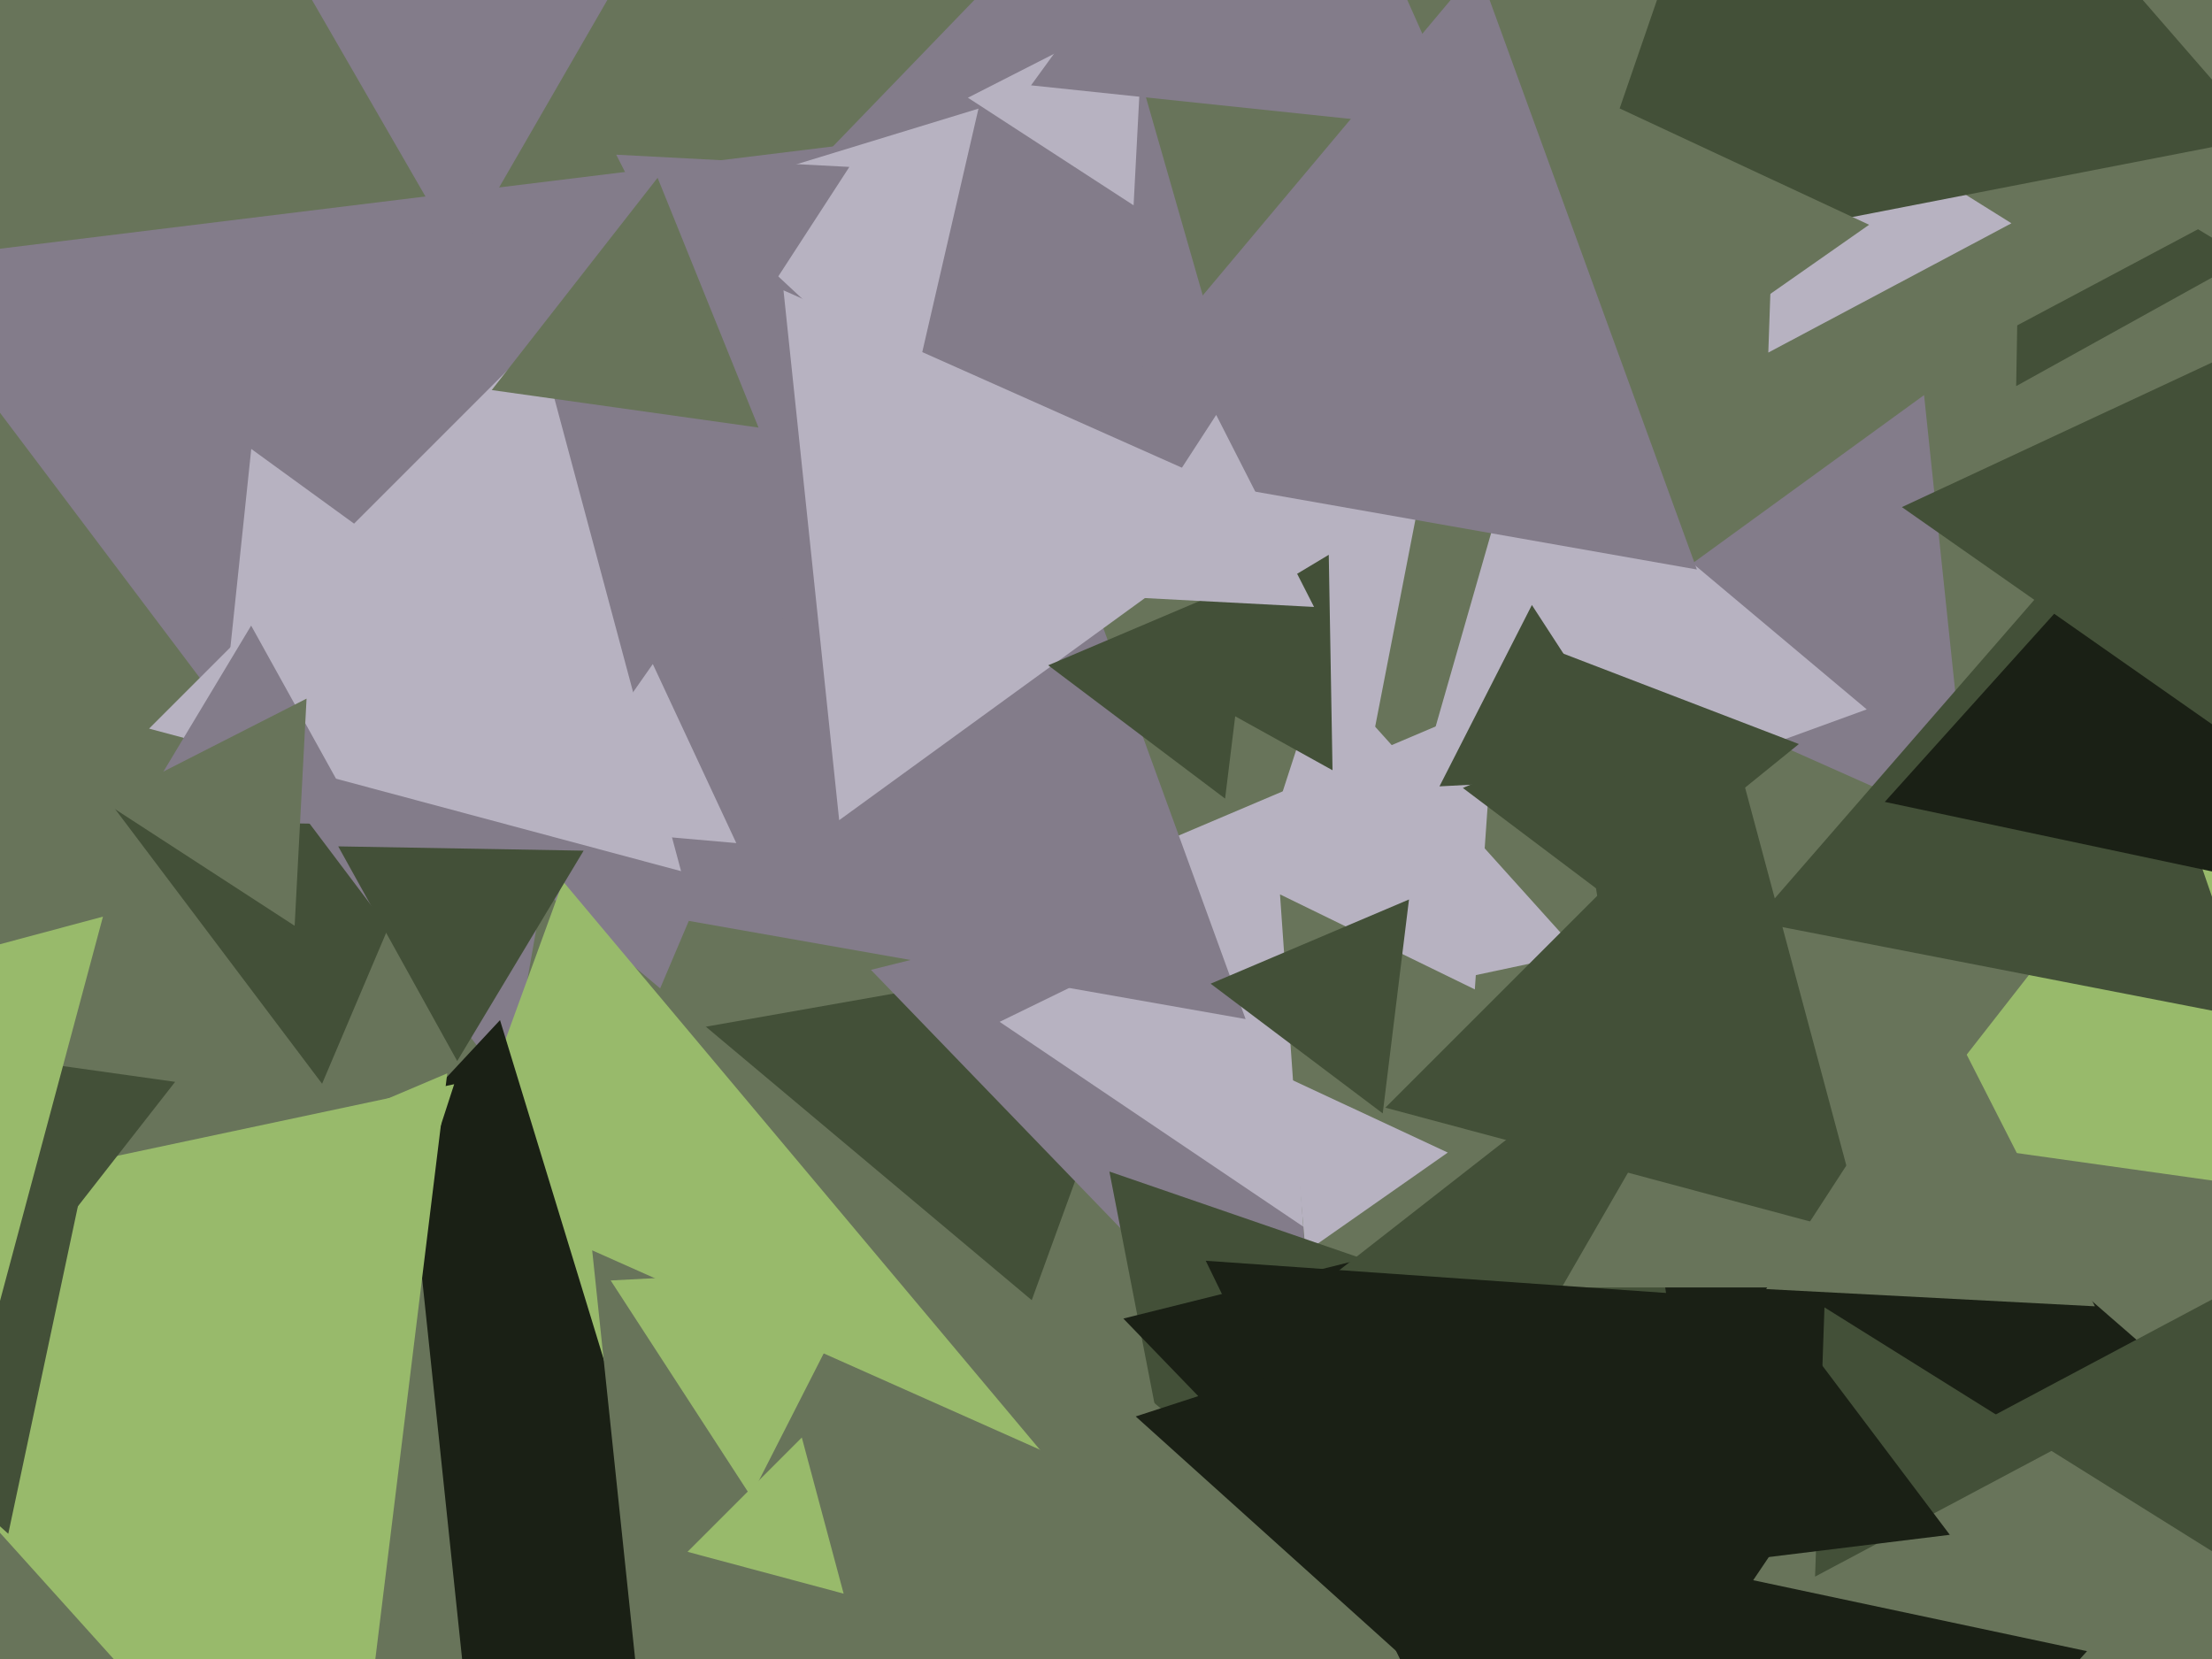 <svg xmlns="http://www.w3.org/2000/svg" width="640px" height="480px">
  <rect width="640" height="480" fill="rgb(104,116,90)"/>
  <polygon points="289.545,400.815 202.704,297.322 335.751,273.863" fill="rgb(67,80,56)"/>
  <polygon points="456.868,275.777 348.439,298.824 382.694,193.399" fill="rgb(183,178,193)"/>
  <polygon points="375.918,408.94 251.99,280.609 425.092,237.45" fill="rgb(131,124,138)"/>
  <polygon points="375.075,179.916 159.959,126.282 313.966,-33.198" fill="rgb(131,124,138)"/>
  <polygon points="701.345,350.178 550.408,328.965 644.247,208.856" fill="rgb(152,186,107)"/>
  <polygon points="501.024,189.058 415.314,210.428 439.662,125.515" fill="rgb(183,178,193)"/>
  <polygon points="419.892,383.79 289.222,295.652 430.887,226.558" fill="rgb(183,178,193)"/>
  <polygon points="397.557,211.895 323.047,147.124 416.395,114.982" fill="rgb(183,178,193)"/>
  <polygon points="414.384,354.004 292.656,262.275 432.96,202.72" fill="rgb(183,178,193)"/>
  <polygon points="93.19,313.56 31.69,231.947 133.119,219.493" fill="rgb(67,80,56)"/>
  <polygon points="569.908,240.058 454.4,188.631 556.692,114.311" fill="rgb(131,124,138)"/>
  <polygon points="167.399,341.569 -32.737,75.98 297.338,35.452" fill="rgb(131,124,138)"/>
  <polygon points="392.093,569.783 370.345,258.773 650.562,395.444" fill="rgb(104,116,90)"/>
  <polygon points="581.972,64.605 511.624,102.01 514.404,22.384" fill="rgb(183,178,193)"/>
  <polygon points="649.993,74.768 583.338,111.715 584.668,35.517" fill="rgb(67,80,56)"/>
  <polygon points="360.393,294.849 159.116,259.358 290.49,102.793" fill="rgb(131,124,138)"/>
  <polygon points="377.744,362.283 373.366,312.245 418.89,333.472" fill="rgb(183,178,193)"/>
  <polygon points="341.14,442.677 320.98,338.963 420.879,373.361" fill="rgb(67,80,56)"/>
  <polygon points="389.341,452.388 104.512,556.058 157.146,257.554" fill="rgb(104,116,90)"/>
  <polygon points="625.85,394.325 434.241,460.301 472.909,261.374" fill="rgb(26,32,21)"/>
  <polygon points="213.032,243.928 156.092,238.946 188.876,192.126" fill="rgb(183,178,193)"/>
  <polygon points="400.066,322.138 350.268,284.613 407.665,260.249" fill="rgb(67,80,56)"/>
  <polygon points="422.558,494.427 328.595,409.822 448.847,370.75" fill="rgb(26,32,21)"/>
  <polygon points="540.104,205.245 444.076,240.197 461.821,139.558" fill="rgb(183,178,193)"/>
  <polygon points="646.974,60.466 582.743,94.618 585.282,21.916" fill="rgb(104,116,90)"/>
  <polygon points="654.517,39.743 452.19,79.071 519.294,-115.814" fill="rgb(67,80,56)"/>
  <polygon points="418.87,478.683 325.022,381.5 456.109,348.817" fill="rgb(26,32,21)"/>
  <polygon points="459.911,121.66 451.306,23.308 540.783,65.032" fill="rgb(104,116,90)"/>
  <polygon points="310.979,431.489 84.116,471.491 162.905,255.021" fill="rgb(152,186,107)"/>
  <polygon points="197.054,252.054 43.135,210.811 155.811,98.135" fill="rgb(183,178,193)"/>
  <polygon points="206.957,498.886 -0.625,450.962 144.669,295.152" fill="rgb(26,32,21)"/>
  <polygon points="505.328,587.143 459.833,447.124 603.84,477.734" fill="rgb(26,32,21)"/>
  <polygon points="490.406,433.677 366.749,383.716 471.845,301.607" fill="rgb(67,80,56)"/>
  <polygon points="385.541,222.858 331.005,192.628 384.453,160.514" fill="rgb(67,80,56)"/>
  <polygon points="132.284,306.994 97.856,244.883 168.859,246.123" fill="rgb(67,80,56)"/>
  <polygon points="135.753,175.704 64.55,207.406 72.697,129.89" fill="rgb(183,178,193)"/>
  <polygon points="490.967,164.778 308.453,132.596 427.58,-9.374" fill="rgb(131,124,138)"/>
  <polygon points="592.148,372.5 451.852,372.5 522.0,251.0" fill="rgb(104,116,90)"/>
  <polygon points="652.15,294.765 507.631,266.673 604.219,155.562" fill="rgb(67,80,56)"/>
  <polygon points="104.572,238.571 38.764,237.423 72.663,181.006" fill="rgb(131,124,138)"/>
  <polygon points="327.982,59.403 280.045,28.273 330.973,2.324" fill="rgb(183,178,193)"/>
  <polygon points="462.59,262.144 450.939,188.583 520.471,215.273" fill="rgb(67,80,56)"/>
  <polygon points="137.595,517.037 -44.37,436.021 116.775,318.942" fill="rgb(104,116,90)"/>
  <polygon points="65.573,516.312 -76.98,357.991 131.407,313.697" fill="rgb(152,186,107)"/>
  <polygon points="660.534,256.501 545.328,232.013 624.138,144.486" fill="rgb(26,32,21)"/>
  <polygon points="424.058,37.908 298.311,24.692 372.631,-77.6" fill="rgb(131,124,138)"/>
  <polygon points="105.762,503.097 -49.165,386.351 129.403,310.553" fill="rgb(152,186,107)"/>
  <polygon points="468.894,262.377 423.246,227.978 475.86,205.645" fill="rgb(67,80,56)"/>
  <polygon points="16.546,356.689 -4.216,305.299 50.67,313.013" fill="rgb(67,80,56)"/>
  <polygon points="539.69,357.69 400.828,320.482 502.482,218.828" fill="rgb(67,80,56)"/>
  <polygon points="188.173,521.96 171.336,361.761 318.491,427.279" fill="rgb(104,116,90)"/>
  <polygon points="2.395,443.77 -82.558,367.278 26.163,331.952" fill="rgb(67,80,56)"/>
  <polygon points="-1.141,380.649 -85.649,296.141 29.79,265.21" fill="rgb(152,186,107)"/>
  <polygon points="475.294,224.436 416.485,227.518 443.221,175.047" fill="rgb(67,80,56)"/>
  <polygon points="217.25,432.941 176.687,370.478 251.063,366.581" fill="rgb(152,186,107)"/>
  <polygon points="441.49,554.703 348.857,364.778 559.653,379.519" fill="rgb(26,32,21)"/>
  <polygon points="593.973,419.57 525.154,456.162 527.874,378.267" fill="rgb(67,80,56)"/>
  <polygon points="263.619,115.815 200.281,56.752 283.1,31.432" fill="rgb(183,178,193)"/>
  <polygon points="242.8,237.306 226.687,83.997 367.512,146.697" fill="rgb(183,178,193)"/>
  <polygon points="208.959,104.947 178.292,44.759 245.749,48.294" fill="rgb(131,124,138)"/>
  <polygon points="564.138,444.066 502.249,451.665 526.613,394.268" fill="rgb(26,32,21)"/>
  <polygon points="244.092,461.092 198.92,448.988 231.988,415.92" fill="rgb(152,186,107)"/>
  <polygon points="652.429,218.254 550.274,146.725 663.298,94.021" fill="rgb(67,80,56)"/>
  <polygon points="219.46,123.705 142.277,112.857 190.263,51.438" fill="rgb(104,116,90)"/>
  <polygon points="354.457,231.059 303.276,192.491 362.267,167.45" fill="rgb(67,80,56)"/>
  <polygon points="641.657,449.85 577.027,409.464 644.316,373.686" fill="rgb(67,80,56)"/>
  <polygon points="85.252,267.858 30.052,232.011 88.696,202.131" fill="rgb(104,116,90)"/>
  <polygon points="380.192,175.607 317.924,172.344 351.884,120.049" fill="rgb(183,178,193)"/>
  <polygon points="133.0,74.0 88.833,-2.5 177.167,-2.5" fill="rgb(131,124,138)"/>
  <polygon points="606.127,377.955 510.995,372.969 562.878,293.075" fill="rgb(104,116,90)"/>
</svg>